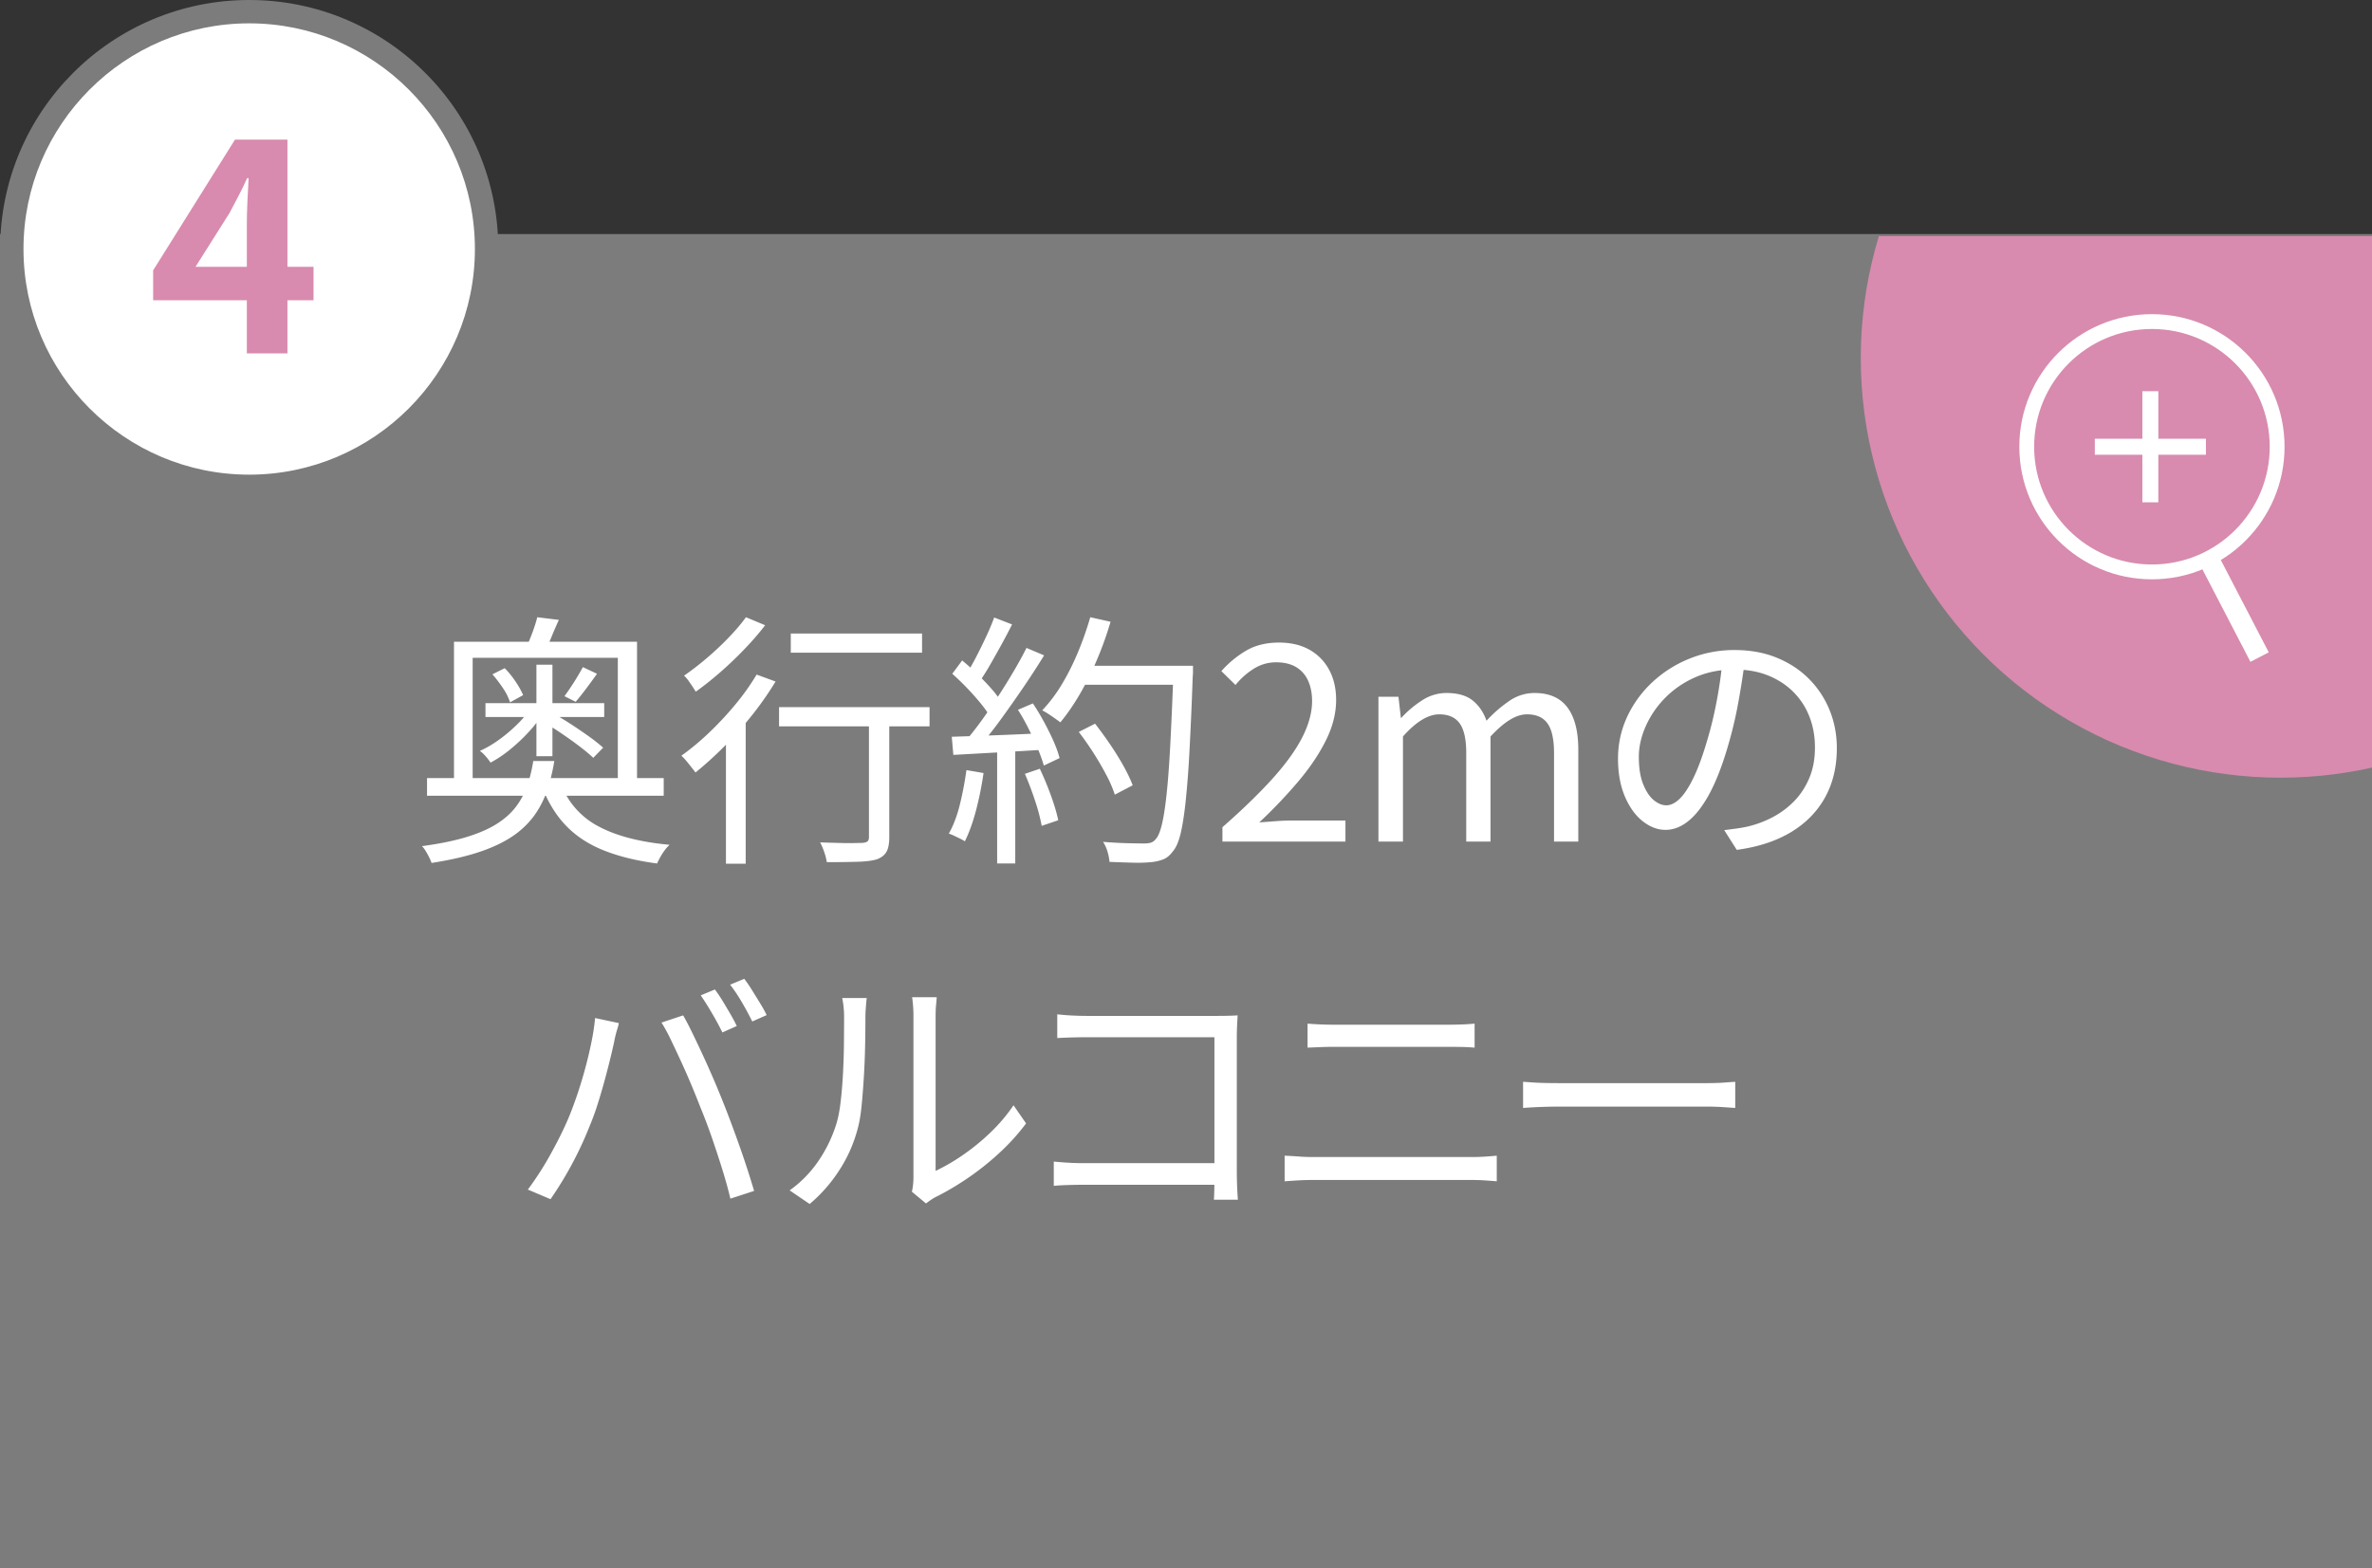 <svg xmlns="http://www.w3.org/2000/svg" width="160" height="105.791" viewBox="0 0 160 105.791"><rect x="0" y="0" width="160" height="105.791" fill="#333333" stroke="none"/><defs><clipPath id="a"><path fill="none" d="M20 15.936h140v68H20z"/></clipPath></defs><g data-name="レイヤー_1"><path fill="#7c7c7c" d="M0 15.791h160v90H0z"/><g clip-path="url(#a)"><circle cx="153.828" cy="24.159" r="28.312" fill="#d88bae"/></g><path fill="#fff" d="M148.288 37.888l1.235-.64 3.512 6.765-1.234.64z"/><circle cx="145.156" cy="30.141" r="8.445" fill="none" stroke="#fff" stroke-miterlimit="10"/><path d="M148.797 30.68h-3.21v3.208h-1.076V30.68h-3.208v-1.076h3.208v-3.209h1.077v3.209h3.209v1.076zM35.97 51.346h1.421a12.53 12.53 0 01-.504 2.034 6.34 6.34 0 01-.89 1.7 5.9 5.9 0 01-1.467 1.37c-.602.4-1.346.75-2.232 1.043-.889.294-1.952.537-3.186.729a3.443 3.443 0 00-.162-.378 5.849 5.849 0 00-.234-.423 1.757 1.757 0 00-.252-.333c1.164-.156 2.152-.357 2.968-.603s1.495-.537 2.036-.873c.539-.336.974-.717 1.304-1.143.33-.426.588-.9.774-1.422s.328-1.09.424-1.7zm-7.165 1.152H44.77v1.188H28.805v-1.188zm1.819-9.198H42.97v9.81h-1.296v-8.73h-9.791v8.73h-1.26V43.3zm5.201 4.428l.846.342a8.41 8.41 0 01-.99 1.296c-.395.432-.819.831-1.268 1.197a8.158 8.158 0 01-1.324.891 3.62 3.62 0 00-.332-.432 2.343 2.343 0 00-.387-.36c.432-.192.863-.444 1.295-.756s.84-.657 1.224-1.035a6.37 6.37 0 00.936-1.143zm-3.078-.288h8.01v.936h-8.01v-.936zm.469-1.944l.828-.414c.263.264.51.567.738.91.227.34.395.644.504.908l-.883.486a3.509 3.509 0 00-.469-.945 8.874 8.874 0 00-.718-.945zm3.023-3.852l1.459.18c-.182.396-.346.777-.496 1.143-.15.366-.291.681-.422.945l-1.314-.162c.142-.3.29-.65.441-1.053.148-.402.26-.753.332-1.053zm-.055 3.204h1.08v6.174h-1.08v-6.174zm1.657 8.064a5.375 5.375 0 002.566 2.862c1.205.637 2.791 1.044 4.76 1.224a2.56 2.56 0 00-.324.36 4.058 4.058 0 00-.297.46 6.21 6.21 0 00-.225.44c-1.367-.18-2.559-.471-3.572-.873-1.016-.402-1.862-.951-2.54-1.647s-1.22-1.566-1.628-2.61l1.26-.216zm-1.188-4.194l.649-.594c.382.216.789.462 1.214.738s.83.552 1.215.828.701.528.953.756l-.666.684c-.24-.228-.548-.486-.925-.774-.38-.288-.782-.576-1.207-.864s-.836-.546-1.233-.774zm2.664-3.708l.953.45c-.24.336-.484.672-.736 1.008s-.486.63-.703.882l-.756-.378a17.81 17.81 0 001.242-1.962zm11.721.504l1.277.468a21.83 21.83 0 01-1.584 2.268c-.6.756-1.226 1.461-1.88 2.115a25.018 25.018 0 01-1.936 1.755 22.609 22.609 0 00-.629-.792 3.203 3.203 0 00-.324-.342c.623-.444 1.244-.96 1.863-1.548a22.184 22.184 0 001.764-1.89 16.264 16.264 0 001.449-2.034zm-.72-3.87l1.294.54a18.925 18.925 0 01-1.377 1.593c-.521.546-1.066 1.068-1.637 1.566s-1.125.94-1.666 1.323c-.06-.096-.134-.213-.224-.35a8.789 8.789 0 00-.287-.415 1.986 1.986 0 00-.28-.315c.504-.348 1.018-.744 1.54-1.188s1.013-.906 1.474-1.386c.463-.48.85-.936 1.162-1.368zm-1.35 7.47l1.187-1.188.145.072v10.278h-1.332v-9.162zm3.582-1.404h10.152v1.296H52.55V47.71zm.79-4.968h8.856v1.296h-8.855v-1.296zm5.274 5.364h1.37v8.388c0 .42-.061.74-.18.963-.122.222-.33.393-.631.513-.313.096-.735.153-1.27.171a66.35 66.35 0 01-2.133.027 3.589 3.589 0 00-.162-.648 4.546 4.546 0 00-.287-.684l1.225.036c.382.012.718.015 1.007.01.288-.007.487-.01.594-.01.168-.012.287-.045.36-.099.072-.054.107-.153.107-.297v-8.37zm6.576 3.852l1.153.198c-.122.852-.29 1.69-.504 2.51-.217.823-.47 1.522-.756 2.098-.084-.06-.19-.12-.317-.18l-.394-.19a3.503 3.503 0 00-.37-.152c.311-.552.561-1.209.747-1.971a23.12 23.12 0 00.441-2.313zm-.99-2.25c.805-.024 1.77-.057 2.898-.099a253.81 253.81 0 003.473-.153v1.116a407.31 407.31 0 01-3.348.198l-2.916.162-.107-1.224zm.035-4.248l.666-.9a17.529 17.529 0 011.981 1.917c.289.33.51.627.666.891l-.72 1.044a8.125 8.125 0 00-.675-.954 17.925 17.925 0 00-1.918-1.998zm2.826-3.798l1.207.468c-.216.432-.457.888-.72 1.368-.264.48-.522.94-.774 1.377a14.12 14.12 0 01-.738 1.161l-.936-.414c.227-.348.461-.753.702-1.215s.474-.936.703-1.422c.226-.486.414-.927.556-1.323zm2.18 2.052l1.187.504c-.42.684-.884 1.402-1.394 2.151a87.125 87.125 0 01-1.54 2.187 25.713 25.713 0 01-1.458 1.836l-.863-.45c.347-.408.707-.87 1.08-1.386.37-.516.74-1.056 1.105-1.62a42.14 42.14 0 001.035-1.674c.325-.552.608-1.068.848-1.548zm-1.98 6.516h1.222v8.028h-1.222V50.23zm1.404-2.34l1.008-.432c.263.396.515.816.755 1.26s.454.876.64 1.296c.185.42.32.798.403 1.134l-1.06.504c-.098-.336-.234-.72-.414-1.152-.182-.432-.385-.876-.613-1.332s-.467-.882-.72-1.278zm.467 4.32l1.007-.342a19.8 19.8 0 01.748 1.8c.235.648.399 1.206.495 1.674l-1.116.378a12.262 12.262 0 00-.45-1.701 20.815 20.815 0 00-.684-1.809zm4.41-10.566l1.369.306a23.06 23.06 0 01-.91 2.547 20.45 20.45 0 01-1.16 2.331c-.42.72-.86 1.356-1.315 1.908a16.046 16.046 0 00-.81-.567 4.152 4.152 0 00-.414-.243 10.09 10.09 0 001.324-1.755c.4-.666.763-1.389 1.088-2.169.324-.78.6-1.566.828-2.358zm-.774 7.74l1.098-.558c.336.432.672.894 1.008 1.386s.638.981.91 1.467c.27.486.477.921.62 1.305l-1.206.63a8.174 8.174 0 00-.566-1.314 20.57 20.57 0 00-1.864-2.916zm.09-4.464h6.858v1.278h-6.858V44.92zm6.301 0h1.312v.432c0 .108-.005.192-.017.252a262.48 262.48 0 01-.225 5.166 64.237 64.237 0 01-.27 3.465c-.103.906-.22 1.611-.35 2.115-.134.504-.296.864-.487 1.08-.192.264-.402.444-.63.54a3.06 3.06 0 01-.847.198 9.142 9.142 0 01-1.222.036 76.224 76.224 0 01-1.584-.054 3.249 3.249 0 00-.135-.693 2.441 2.441 0 00-.299-.657c.602.048 1.156.078 1.666.09.51.012.873.018 1.09.018.191 0 .348-.018.467-.054a.653.653 0 00.324-.234c.156-.156.295-.477.414-.963s.229-1.173.324-2.06c.096-.889.18-2.023.252-3.403s.145-3.042.217-4.986v-.288zm3.299 11.862v-.972c1.379-1.212 2.515-2.315 3.41-3.312.894-.996 1.557-1.923 1.99-2.78.432-.859.647-1.666.647-2.422 0-.504-.086-.954-.26-1.35s-.442-.705-.8-.927c-.362-.222-.817-.333-1.37-.333-.54 0-1.041.144-1.502.432a4.982 4.982 0 00-1.234 1.098l-.953-.936a6.873 6.873 0 011.709-1.404c.613-.348 1.337-.522 2.18-.522.79 0 1.472.16 2.042.477a3.37 3.37 0 011.332 1.35c.317.582.477 1.263.477 2.043 0 .876-.219 1.764-.658 2.664-.438.9-1.043 1.815-1.817 2.745a32.899 32.899 0 01-2.709 2.853c.348-.024.711-.05 1.088-.08.379-.03.734-.046 1.07-.046h3.655v1.422h-8.297zm10.523 0v-9.774h1.35l.162 1.422h.035a7.073 7.073 0 011.414-1.188 2.987 2.987 0 011.63-.486c.755 0 1.343.168 1.763.504s.732.792.935 1.368a8.966 8.966 0 011.557-1.35 2.983 2.983 0 011.684-.522c.996 0 1.736.327 2.222.981.487.654.729 1.605.729 2.853v6.192h-1.637v-5.976c0-.924-.148-1.59-.441-1.998-.295-.408-.754-.612-1.377-.612-.373 0-.76.123-1.16.37-.403.245-.838.62-1.307 1.124v7.092h-1.637v-5.976c0-.924-.148-1.59-.441-1.998-.295-.408-.754-.612-1.377-.612-.373 0-.762.123-1.17.37s-.834.62-1.28 1.124v7.092h-1.654zm24.729-12.294a57.964 57.964 0 01-.46 2.934 28.057 28.057 0 01-.71 2.97c-.362 1.236-.76 2.268-1.197 3.096-.44.828-.91 1.452-1.415 1.872s-1.03.63-1.583.63c-.528 0-1.038-.192-1.53-.576-.492-.384-.894-.939-1.207-1.665-.31-.726-.467-1.58-.467-2.565 0-.984.202-1.914.602-2.79a7.517 7.517 0 011.676-2.331 8.08 8.08 0 012.51-1.611 7.996 7.996 0 013.078-.594c1.056 0 2.007.174 2.853.522s1.568.825 2.168 1.43a6.354 6.354 0 011.387 2.107c.324.798.486 1.653.486 2.565 0 1.26-.267 2.37-.8 3.33-.536.96-1.303 1.74-2.305 2.34s-2.217.996-3.645 1.188l-.846-1.332c.288-.036.563-.072.829-.108a8.87 8.87 0 00.718-.126 7.147 7.147 0 001.684-.62c.547-.283 1.035-.643 1.467-1.08s.777-.96 1.035-1.567.387-1.299.387-2.079c0-.732-.12-1.413-.36-2.043s-.594-1.185-1.062-1.665-1.037-.858-1.71-1.134c-.673-.276-1.44-.414-2.304-.414-.984 0-1.875.18-2.674.54a6.482 6.482 0 00-3.32 3.321c-.3.69-.45 1.365-.45 2.025 0 .756.098 1.377.298 1.863.197.486.437.844.718 1.071.284.228.56.342.838.342.287 0 .582-.14.881-.423.3-.282.607-.738.918-1.368.313-.63.62-1.449.918-2.457.266-.864.49-1.782.676-2.754.185-.972.32-1.926.404-2.862l1.514.018zM38.376 75.364c.193-.468.38-.978.568-1.53.186-.552.36-1.125.522-1.719a28.08 28.08 0 00.421-1.764c.122-.582.206-1.137.254-1.665l1.602.342c-.025.133-.06.273-.11.423a7.702 7.702 0 00-.215.891 53.19 53.19 0 01-.63 2.538c-.143.528-.299 1.06-.467 1.593a17.45 17.45 0 01-.54 1.485 24.606 24.606 0 01-2.646 4.95l-1.53-.648a20.985 20.985 0 001.573-2.457c.487-.882.885-1.695 1.198-2.439zm8.857-.684c-.181-.468-.379-.96-.596-1.476a46.557 46.557 0 00-.683-1.557 87.58 87.58 0 00-.693-1.476 11.344 11.344 0 00-.64-1.179l1.46-.486c.18.312.38.696.603 1.152.221.456.452.942.692 1.458a63.405 63.405 0 011.908 4.563c.205.546.406 1.098.603 1.656a59.758 59.758 0 01.98 3.015l-1.6.522c-.145-.612-.327-1.275-.55-1.989s-.458-1.434-.71-2.16a37.322 37.322 0 00-.774-2.043zm.988-7.92a9.2 9.2 0 01.506.747c.18.294.356.592.53.891s.322.576.441.828l-.97.432a19.462 19.462 0 00-.686-1.269 19.06 19.06 0 00-.774-1.233l.953-.396zm1.98-.72c.169.216.347.475.532.774s.37.597.549.891c.18.294.324.555.432.783l-.971.432c-.193-.396-.424-.825-.693-1.287s-.538-.86-.801-1.197l.953-.396zm3.063 14.274a7.867 7.867 0 001.926-1.962 9.28 9.28 0 001.207-2.466c.131-.408.233-.918.305-1.53.072-.612.127-1.263.162-1.953.037-.69.057-1.362.063-2.016.005-.654.01-1.233.01-1.737a6.46 6.46 0 00-.126-1.314h1.655c-.012.072-.024.177-.036.315s-.023.291-.035.46c-.013.167-.02.341-.02.521 0 .504-.005 1.095-.017 1.773a53.783 53.783 0 01-.242 4.221c-.066.66-.166 1.212-.297 1.656A9.59 9.59 0 0156.585 79a10.16 10.16 0 01-1.971 2.232l-1.35-.918zm8.245.09c.035-.144.062-.303.08-.477a4.76 4.76 0 00.027-.531V68.614a9.003 9.003 0 00-.09-1.332h1.656c0 .072-.011.228-.035.468-.025.24-.037.528-.037.864V79a13.173 13.173 0 001.8-1.044 14.884 14.884 0 001.864-1.512c.606-.576 1.137-1.2 1.592-1.872l.846 1.224a14.364 14.364 0 01-1.809 1.998 18.41 18.41 0 01-2.15 1.71c-.744.504-1.471.93-2.178 1.278a4.993 4.993 0 00-.613.414l-.953-.792zm9.571-2.034c.23.024.526.048.891.072.368.024.737.036 1.108.036h9.648v1.458h-9.611c-.361 0-.73.006-1.107.018-.38.012-.688.03-.928.054V78.37zm.235-9.936c.299.036.63.063.99.081.36.018.684.027.971.027h8.875c.217 0 .447-.003.694-.009.246-.006.458-.015.638-.027-.012.204-.023.435-.037.693-.012.258-.018.495-.018.711v9.288a26.66 26.66 0 00.072 1.746h-1.618c.011-.144.02-.363.027-.657.006-.294.008-.603.008-.927v-9.378h-8.621a36.5 36.5 0 00-1.98.054v-1.602zm15.338 9.54c.31.012.623.03.936.054s.629.036.953.036h10.783c.275 0 .55-.009.828-.027.275-.018.545-.039.809-.063v1.728a29.103 29.103 0 00-.836-.063 13.21 13.21 0 00-.801-.027H88.542c-.324 0-.645.009-.963.027s-.627.04-.926.063v-1.728zm1.547-8.91a22.082 22.082 0 001.783.072h7.703c.325 0 .639-.006.946-.018.306-.012.584-.03.836-.054v1.62a11.596 11.596 0 00-.854-.045 50.393 50.393 0 00-.928-.009h-7.703c-.312 0-.619.006-.918.018l-.865.036v-1.62zm14.537 3.924l.666.045c.264.018.555.03.873.036s.639.009.963.009h9.865c.455 0 .846-.012 1.17-.036.324-.024.582-.042.774-.054v1.764l-.801-.054a16.688 16.688 0 00-1.125-.036h-9.883a34.637 34.637 0 00-2.502.09v-1.764zM16.809 32.813C7.979 32.813.796 25.63.796 16.8.796 7.97 7.98.787 16.81.787c8.83 0 16.013 7.183 16.013 16.013 0 8.83-7.183 16.013-16.013 16.013z" fill="#fff"/><path d="M16.81 1.575c8.394 0 15.224 6.83 15.224 15.225s-6.83 15.225-15.225 15.225S1.584 25.195 1.584 16.8 8.414 1.575 16.81 1.575m0-1.575C7.531 0 .01 7.522.01 16.8s7.522 16.8 16.8 16.8 16.8-7.522 16.8-16.8S26.088 0 16.81 0z" fill="#7c7c7c"/><path d="M16.65 23.84v-8.7c0-.44.012-.96.04-1.56.026-.6.052-1.12.08-1.56h-.101c-.173.388-.36.774-.56 1.16s-.407.78-.62 1.18l-2.3 3.64h7.96v2.26H10.33v-2.02l5.52-8.82h3.54v14.42h-2.74z" fill="#d88bae"/></g></svg>